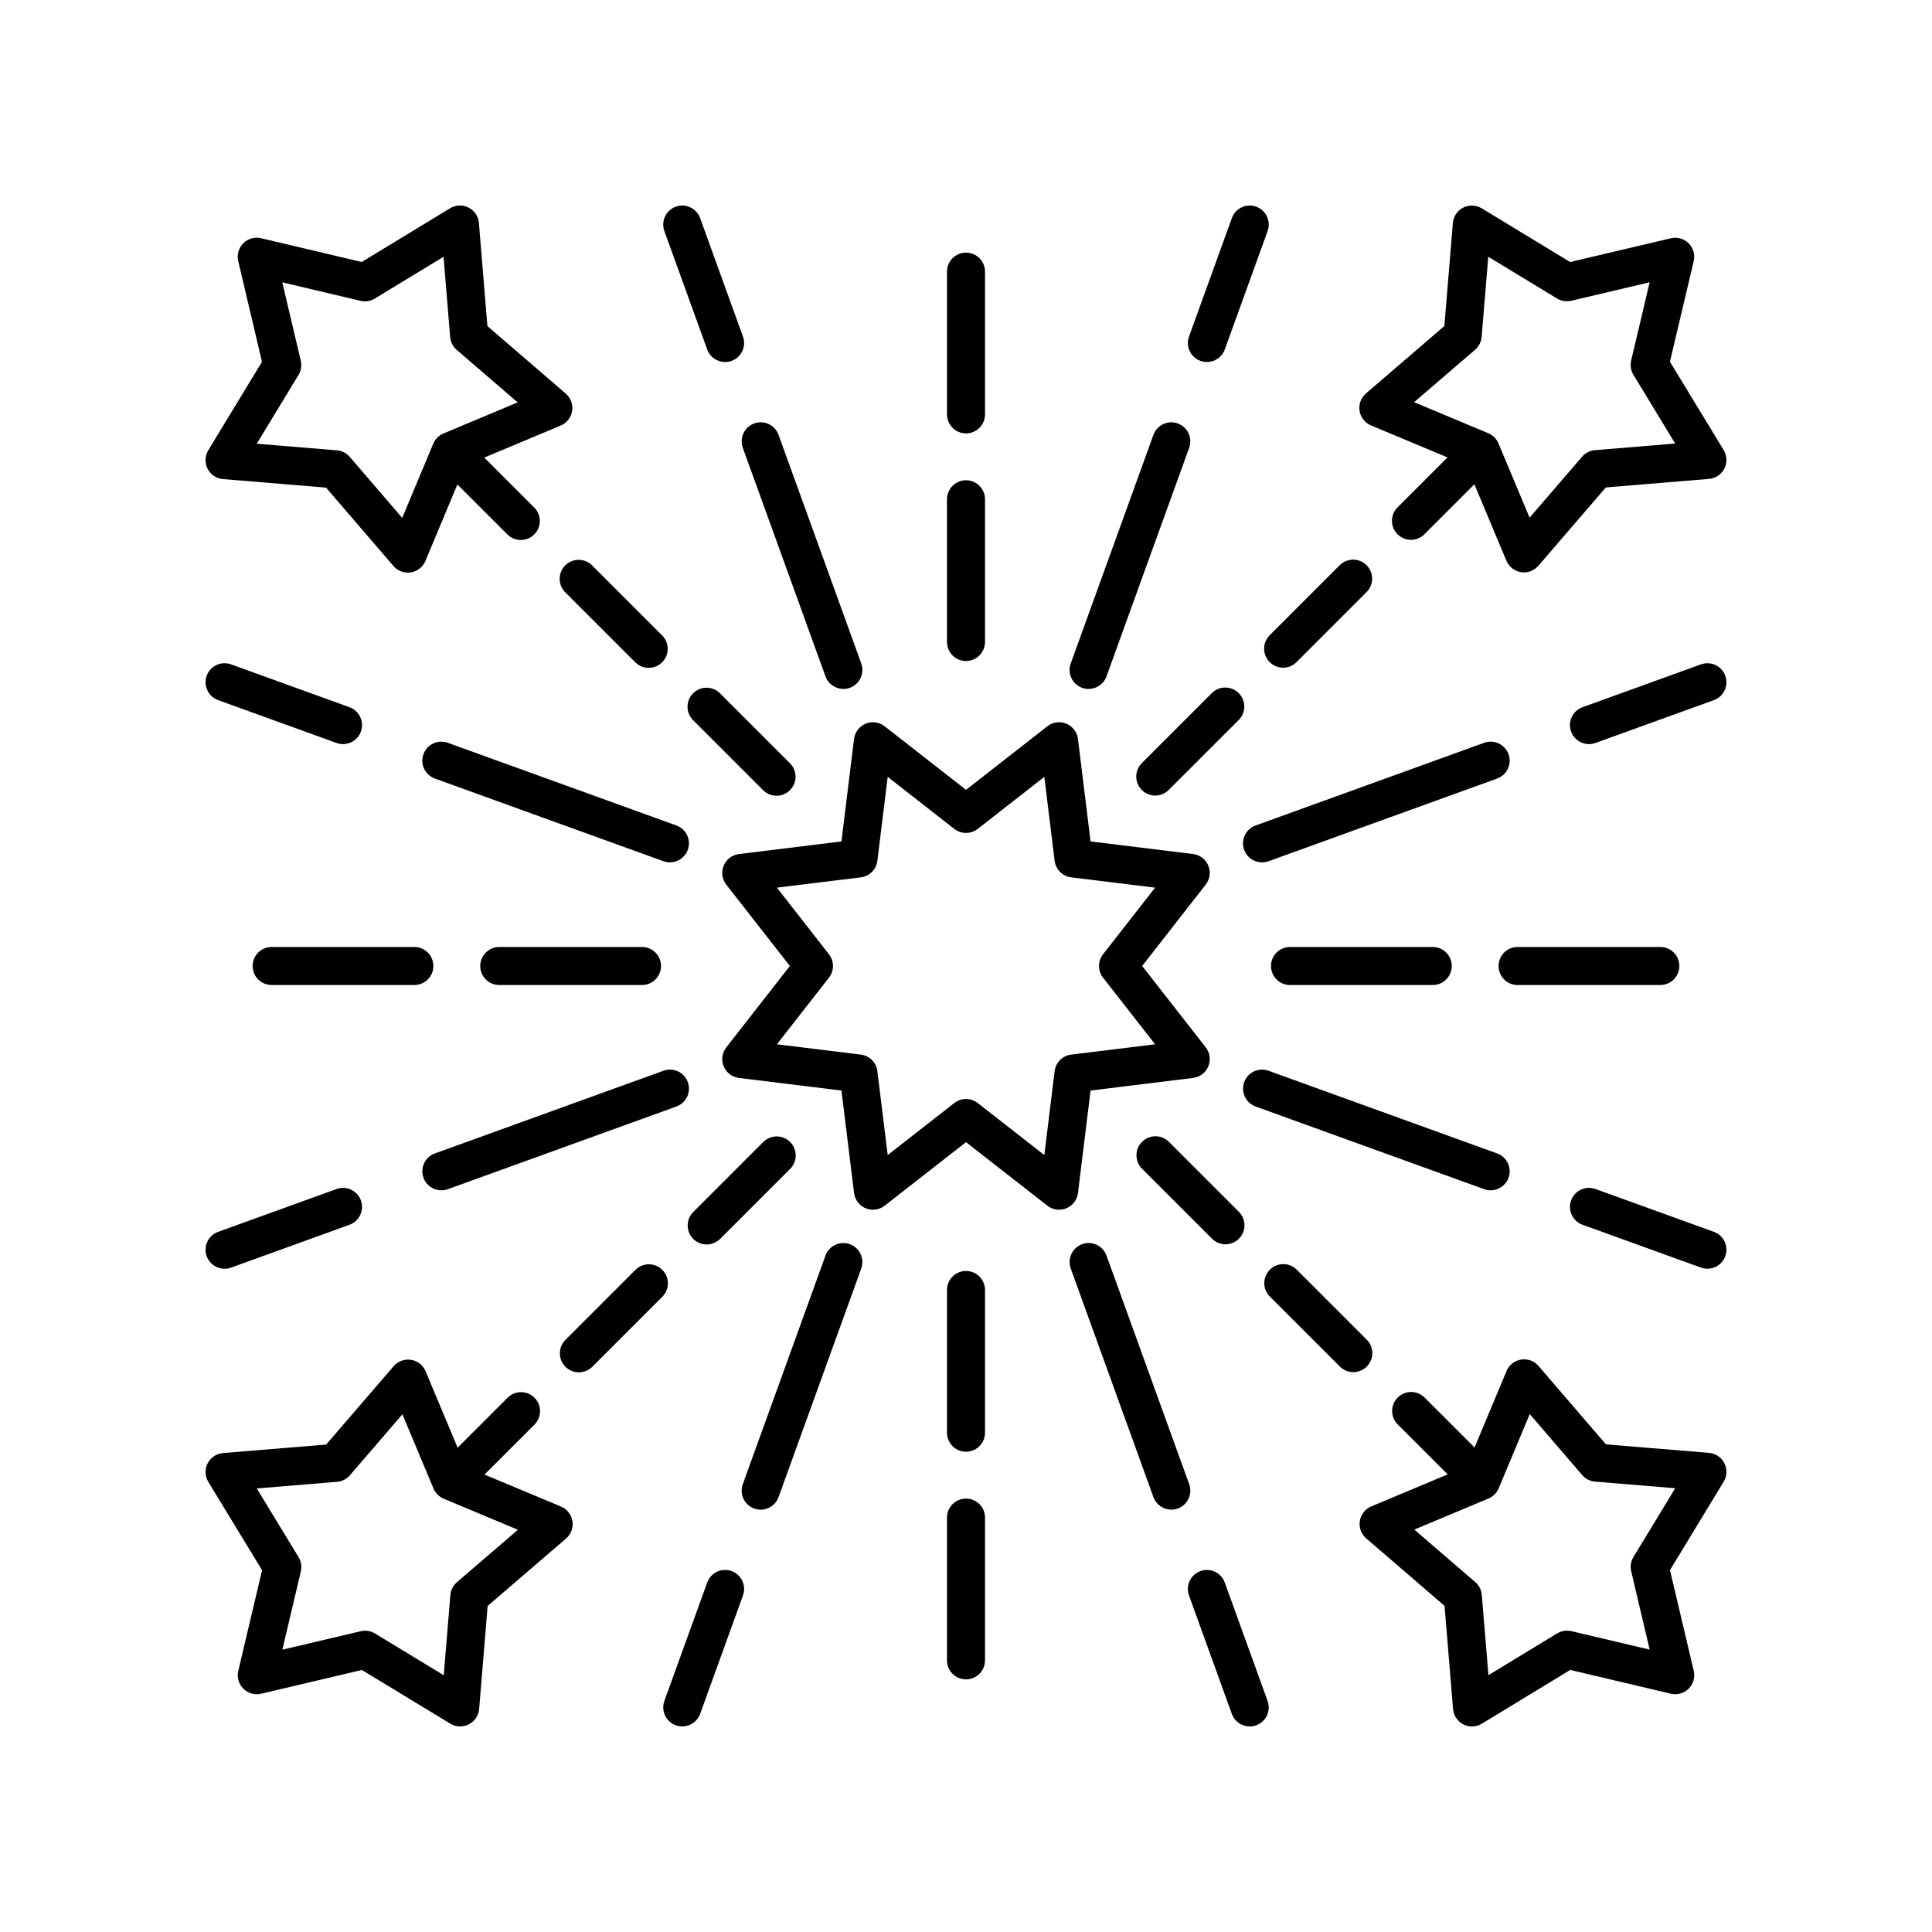 <?xml version="1.0" encoding="UTF-8"?>
<!-- Uploaded to: SVG Repo, www.svgrepo.com, Generator: SVG Repo Mixer Tools -->
<svg fill="#000000" width="800px" height="800px" version="1.1" viewBox="144 144 512 512" xmlns="http://www.w3.org/2000/svg">
 <g>
  <path d="m400 271.27c-2.781 0-5.039 2.254-5.039 5.039v37.824c0 2.781 2.254 5.039 5.039 5.039 2.781 0 5.039-2.254 5.039-5.039v-37.824c-0.004-2.781-2.258-5.039-5.039-5.039z"/>
  <path d="m405.04 215.99c0-2.781-2.254-5.039-5.039-5.039-2.781 0-5.039 2.254-5.039 5.039v37.824c0 2.781 2.254 5.039 5.039 5.039 2.781 0 5.039-2.254 5.039-5.039z"/>
  <path d="m340.85 262.67 21.914 60.582c0.742 2.051 2.676 3.324 4.738 3.324 0.566 0 1.148-0.098 1.715-0.301 2.613-0.945 3.969-3.836 3.023-6.453l-21.914-60.582c-0.945-2.613-3.84-3.977-6.453-3.023-2.613 0.945-3.969 3.836-3.023 6.453z"/>
  <path d="m329.54 201.8c-0.945-2.613-3.836-3.977-6.453-3.023-2.613 0.945-3.969 3.836-3.023 6.453l11.355 31.391c0.742 2.051 2.676 3.324 4.738 3.324 0.566 0 1.148-0.098 1.715-0.301 2.613-0.945 3.969-3.836 3.023-6.453z"/>
  <path d="m456.12 256.22c-2.621-0.953-5.508 0.41-6.453 3.023l-21.914 60.582c-0.945 2.617 0.41 5.504 3.023 6.453 0.566 0.203 1.145 0.301 1.715 0.301 2.062 0 3.996-1.277 4.738-3.324l21.914-60.582c0.949-2.617-0.406-5.508-3.023-6.453z"/>
  <path d="m476.91 198.77c-2.629-0.953-5.504 0.406-6.453 3.023l-11.355 31.391c-0.945 2.617 0.41 5.504 3.023 6.453 0.566 0.203 1.145 0.301 1.715 0.301 2.062 0 3.996-1.277 4.738-3.324l11.355-31.391c0.945-2.617-0.41-5.504-3.023-6.453z"/>
  <path d="m276.31 394.96c-2.781 0-5.039 2.254-5.039 5.039 0 2.781 2.254 5.039 5.039 5.039h37.824c2.781 0 5.039-2.254 5.039-5.039 0-2.781-2.254-5.039-5.039-5.039z"/>
  <path d="m258.85 400c0-2.781-2.254-5.039-5.039-5.039h-37.824c-2.781 0-5.039 2.254-5.039 5.039 0 2.781 2.254 5.039 5.039 5.039h37.824c2.781-0.004 5.039-2.258 5.039-5.039z"/>
  <path d="m260.96 459.45c0.566 0 1.148-0.098 1.715-0.301l60.582-21.914c2.613-0.945 3.969-3.836 3.023-6.453-0.949-2.613-3.836-3.969-6.453-3.023l-60.582 21.914c-2.613 0.945-3.969 3.836-3.023 6.453 0.742 2.047 2.676 3.324 4.738 3.324z"/>
  <path d="m198.77 476.91c0.746 2.047 2.68 3.324 4.738 3.324 0.566 0 1.148-0.098 1.715-0.301l31.391-11.355c2.613-0.945 3.969-3.836 3.023-6.453-0.949-2.613-3.836-3.977-6.453-3.023l-31.391 11.355c-2.613 0.945-3.969 3.836-3.023 6.453z"/>
  <path d="m256.22 343.87c-0.945 2.617 0.41 5.504 3.023 6.453l60.582 21.914c0.566 0.203 1.145 0.301 1.715 0.301 2.062 0 3.996-1.277 4.738-3.324 0.945-2.617-0.41-5.504-3.023-6.453l-60.582-21.914c-2.621-0.953-5.508 0.41-6.453 3.023z"/>
  <path d="m201.8 329.54 31.391 11.355c0.566 0.203 1.145 0.301 1.715 0.301 2.062 0 3.996-1.277 4.738-3.324 0.945-2.617-0.41-5.504-3.023-6.453l-31.391-11.355c-2.621-0.949-5.508 0.41-6.453 3.023-0.945 2.617 0.41 5.508 3.023 6.453z"/>
  <path d="m405.04 485.86c0-2.781-2.254-5.039-5.039-5.039-2.781 0-5.039 2.254-5.039 5.039v37.824c0 2.781 2.254 5.039 5.039 5.039 2.781 0 5.039-2.254 5.039-5.039z"/>
  <path d="m405.04 584.01v-37.824c0-2.781-2.254-5.039-5.039-5.039-2.781 0-5.039 2.254-5.039 5.039v37.824c0 2.781 2.254 5.039 5.039 5.039s5.039-2.258 5.039-5.039z"/>
  <path d="m449.67 540.75c0.742 2.051 2.676 3.324 4.738 3.324 0.566 0 1.148-0.098 1.715-0.301 2.613-0.945 3.969-3.836 3.023-6.453l-21.914-60.582c-0.949-2.613-3.836-3.973-6.453-3.023-2.613 0.945-3.969 3.836-3.023 6.453z"/>
  <path d="m470.45 598.2c0.742 2.051 2.676 3.324 4.738 3.324 0.566 0 1.148-0.098 1.715-0.301 2.613-0.945 3.969-3.836 3.023-6.453l-11.355-31.391c-0.945-2.613-3.832-3.973-6.453-3.023-2.613 0.945-3.969 3.836-3.023 6.453z"/>
  <path d="m343.87 543.78c0.566 0.203 1.145 0.301 1.715 0.301 2.062 0 3.996-1.277 4.738-3.324l21.914-60.582c0.945-2.617-0.41-5.504-3.023-6.453-2.617-0.953-5.504 0.41-6.453 3.023l-21.914 60.582c-0.945 2.621 0.41 5.508 3.023 6.453z"/>
  <path d="m323.09 601.22c0.566 0.203 1.145 0.301 1.715 0.301 2.062 0 3.996-1.277 4.738-3.324l11.355-31.391c0.945-2.617-0.41-5.504-3.023-6.453-2.621-0.953-5.508 0.41-6.453 3.023l-11.355 31.391c-0.945 2.617 0.41 5.504 3.023 6.453z"/>
  <path d="m523.69 405.04c2.781 0 5.039-2.254 5.039-5.039 0-2.781-2.254-5.039-5.039-5.039h-37.824c-2.781 0-5.039 2.254-5.039 5.039 0 2.781 2.254 5.039 5.039 5.039z"/>
  <path d="m541.14 400c0 2.781 2.254 5.039 5.039 5.039h37.824c2.781 0 5.039-2.254 5.039-5.039 0-2.781-2.254-5.039-5.039-5.039h-37.824c-2.781 0-5.039 2.254-5.039 5.039z"/>
  <path d="m537.32 340.85-60.582 21.914c-2.613 0.945-3.969 3.836-3.023 6.453 0.742 2.051 2.676 3.324 4.738 3.324 0.566 0 1.148-0.098 1.715-0.301l60.582-21.914c2.613-0.945 3.969-3.836 3.023-6.453-0.949-2.613-3.832-3.973-6.453-3.023z"/>
  <path d="m601.22 323.09c-0.945-2.613-3.832-3.969-6.453-3.023l-31.391 11.355c-2.613 0.945-3.969 3.836-3.023 6.453 0.742 2.051 2.676 3.324 4.738 3.324 0.566 0 1.148-0.098 1.715-0.301l31.391-11.355c2.613-0.945 3.969-3.836 3.023-6.453z"/>
  <path d="m539.04 459.45c2.062 0 3.996-1.277 4.738-3.324 0.945-2.617-0.41-5.504-3.023-6.453l-60.582-21.914c-2.629-0.945-5.504 0.406-6.453 3.023-0.945 2.617 0.41 5.504 3.023 6.453l60.582 21.914c0.566 0.203 1.148 0.301 1.715 0.301z"/>
  <path d="m598.2 470.45-31.391-11.355c-2.629-0.953-5.504 0.41-6.453 3.023-0.945 2.617 0.41 5.504 3.023 6.453l31.391 11.355c0.566 0.203 1.145 0.301 1.715 0.301 2.062 0 3.996-1.277 4.738-3.324 0.945-2.617-0.41-5.508-3.023-6.453z"/>
  <path d="m424.67 464.59c0.652 0 1.305-0.125 1.93-0.383 1.676-0.695 2.852-2.238 3.074-4.039l3.34-27.164 27.164-3.34c1.801-0.223 3.344-1.398 4.039-3.074 0.695-1.676 0.434-3.598-0.684-5.031l-16.848-21.562 16.844-21.566c1.117-1.434 1.379-3.352 0.684-5.031-0.695-1.676-2.238-2.852-4.039-3.074l-27.164-3.34-3.34-27.164c-0.223-1.801-1.398-3.344-3.074-4.039-1.676-0.695-3.598-0.434-5.031 0.684l-21.562 16.848-21.566-16.844c-1.438-1.121-3.352-1.379-5.031-0.684-1.676 0.695-2.852 2.238-3.074 4.039l-3.34 27.164-27.164 3.34c-1.801 0.223-3.344 1.398-4.039 3.074-0.695 1.676-0.434 3.598 0.684 5.031l16.848 21.562-16.844 21.566c-1.117 1.434-1.379 3.352-0.684 5.031 0.695 1.676 2.238 2.852 4.039 3.074l27.164 3.34 3.34 27.164c0.223 1.801 1.398 3.344 3.074 4.039 1.676 0.695 3.598 0.434 5.031-0.684l21.562-16.848 21.566 16.844c0.902 0.703 1.996 1.066 3.102 1.066zm-21.566-28.277c-0.914-0.711-2.008-1.066-3.102-1.066s-2.188 0.355-3.102 1.066l-17.652 13.789-2.734-22.234c-0.281-2.297-2.09-4.102-4.387-4.387l-22.234-2.734 13.789-17.652c1.426-1.824 1.426-4.383 0-6.203l-13.789-17.652 22.234-2.734c2.297-0.281 4.102-2.09 4.387-4.387l2.734-22.234 17.652 13.789c1.824 1.422 4.379 1.422 6.203 0l17.652-13.789 2.734 22.234c0.281 2.297 2.09 4.102 4.387 4.387l22.234 2.734-13.789 17.652c-1.426 1.824-1.426 4.383 0 6.203l13.789 17.652-22.234 2.734c-2.297 0.281-4.102 2.09-4.387 4.387l-2.734 22.234z"/>
  <path d="m591.51 208.48c-1.234-1.238-3.019-1.738-4.719-1.34l-26.691 6.297-23.438-14.23c-1.492-0.898-3.348-0.973-4.902-0.184-1.555 0.793-2.59 2.336-2.734 4.074l-2.254 27.305-20.781 17.871c-1.324 1.141-1.965 2.883-1.691 4.609 0.273 1.723 1.418 3.188 3.031 3.859l20.27 8.48-13.238 13.242c-1.969 1.969-1.969 5.16 0 7.125 0.984 0.984 2.273 1.477 3.562 1.477 1.289 0 2.578-0.492 3.562-1.477l13.242-13.242 8.488 20.254c0.676 1.609 2.137 2.754 3.859 3.027 0.262 0.043 0.527 0.062 0.789 0.062 1.453 0 2.852-0.629 3.816-1.75l17.887-20.766 27.332-2.254c1.742-0.145 3.285-1.18 4.078-2.734 0.793-1.559 0.723-3.41-0.184-4.906l-14.238-23.414 6.301-26.664c0.391-1.703-0.113-3.488-1.348-4.723zm-3.57 53.062-21.258 1.754c-1.32 0.109-2.543 0.73-3.406 1.73l-13.918 16.16-8.219-19.613v-0.004l-0.02-0.051c-0.512-1.219-1.48-2.188-2.699-2.699l-0.047-0.02c-0.004 0-0.004-0.004-0.008-0.004l-19.617-8.207 16.164-13.898c1.004-0.863 1.629-2.086 1.738-3.406l1.754-21.246 18.234 11.074c1.129 0.684 2.484 0.898 3.769 0.594l20.766-4.898-4.898 20.742c-0.305 1.289-0.09 2.644 0.598 3.777z"/>
  <path d="m199.02 268.23c0.793 1.555 2.336 2.59 4.074 2.734l27.305 2.254 17.871 20.781c0.965 1.125 2.363 1.754 3.82 1.754 0.262 0 0.523-0.02 0.789-0.062 1.723-0.273 3.188-1.418 3.859-3.031l8.48-20.27 13.242 13.238c0.984 0.984 2.273 1.477 3.562 1.477 1.289 0 2.578-0.492 3.562-1.477 1.969-1.969 1.969-5.156 0-7.125l-13.242-13.242 20.254-8.488c1.609-0.676 2.754-2.137 3.027-3.859 0.273-1.723-0.367-3.465-1.688-4.606l-20.766-17.887-2.254-27.332c-0.145-1.742-1.18-3.285-2.734-4.078s-3.414-0.723-4.906 0.184l-23.414 14.238-26.664-6.301c-1.699-0.41-3.484 0.102-4.723 1.34-1.234 1.234-1.742 3.019-1.34 4.719l6.297 26.691-14.23 23.438c-0.906 1.5-0.977 3.356-0.184 4.91zm24.094-24.871c0.688-1.133 0.898-2.484 0.594-3.769l-4.898-20.766 20.742 4.898c1.297 0.316 2.648 0.09 3.777-0.598l18.211-11.074 1.754 21.258c0.109 1.32 0.73 2.543 1.73 3.406l16.16 13.918-19.664 8.242c-1.219 0.512-2.188 1.48-2.699 2.699l-0.02 0.047c0 0.004-0.004 0.004-0.004 0.008l-8.207 19.617-13.898-16.164c-0.863-1.004-2.086-1.629-3.406-1.738l-21.246-1.754z"/>
  <path d="m213.45 560.13-6.301 26.664c-0.402 1.699 0.105 3.484 1.34 4.723 1.234 1.234 3.016 1.746 4.719 1.34l26.691-6.297 23.438 14.23c0.801 0.484 1.707 0.73 2.617 0.73 0.781 0 1.566-0.184 2.289-0.547 1.555-0.793 2.59-2.336 2.734-4.074l2.254-27.305 20.781-17.871c1.324-1.141 1.965-2.883 1.691-4.609-0.273-1.723-1.418-3.188-3.031-3.859l-20.27-8.48 13.238-13.242c1.969-1.969 1.969-5.16 0-7.125-1.969-1.969-5.156-1.969-7.125 0l-13.242 13.242-8.488-20.254c-0.676-1.609-2.137-2.754-3.859-3.027-1.723-0.273-3.465 0.367-4.606 1.688l-17.887 20.766-27.332 2.254c-1.742 0.145-3.285 1.18-4.078 2.734-0.793 1.559-0.723 3.41 0.184 4.906zm19.867-23.434c1.32-0.109 2.543-0.73 3.406-1.73l13.918-16.16 8.219 19.613v0.004l0.02 0.051c0.512 1.219 1.48 2.188 2.699 2.699l0.047 0.02c0.004 0 0.004 0.004 0.008 0.004l19.617 8.207-16.164 13.898c-1.004 0.863-1.629 2.086-1.738 3.406l-1.754 21.246-18.234-11.074c-0.793-0.48-1.699-0.73-2.613-0.73-0.387 0-0.773 0.043-1.156 0.137l-20.766 4.898 4.898-20.742c0.305-1.289 0.09-2.644-0.598-3.777l-11.074-18.211z"/>
  <path d="m600.97 531.76c-0.793-1.555-2.336-2.59-4.074-2.734l-27.305-2.254-17.871-20.781c-1.141-1.324-2.879-1.977-4.609-1.691-1.723 0.273-3.188 1.418-3.859 3.031l-8.48 20.27-13.242-13.238c-1.969-1.969-5.156-1.969-7.125 0s-1.969 5.156 0 7.125l13.242 13.242-20.254 8.488c-1.609 0.676-2.754 2.137-3.027 3.859-0.273 1.723 0.367 3.465 1.688 4.606l20.766 17.887 2.254 27.332c0.145 1.742 1.18 3.285 2.734 4.078 0.727 0.359 1.512 0.543 2.293 0.543 0.906 0 1.816-0.246 2.617-0.734l23.414-14.238 26.664 6.301c1.691 0.398 3.484-0.105 4.723-1.34 1.234-1.234 1.742-3.019 1.34-4.719l-6.297-26.691 14.23-23.438c0.902-1.492 0.973-3.348 0.18-4.902zm-24.094 24.871c-0.688 1.133-0.898 2.484-0.594 3.769l4.898 20.766-20.742-4.898c-1.285-0.301-2.641-0.082-3.777 0.598l-18.211 11.074-1.754-21.258c-0.109-1.32-0.73-2.543-1.73-3.406l-16.16-13.918 19.664-8.242c1.219-0.512 2.188-1.48 2.699-2.699l0.02-0.047c0-0.004 0.004-0.004 0.004-0.008l8.207-19.617 13.898 16.164c0.863 1.004 2.086 1.629 3.406 1.738l21.246 1.754z"/>
  <path d="m300.92 293.84c-1.969-1.969-5.156-1.969-7.125 0s-1.969 5.156 0 7.125l18.551 18.547c0.984 0.984 2.273 1.477 3.562 1.477s2.578-0.492 3.562-1.477c1.969-1.969 1.969-5.156 0-7.125z"/>
  <path d="m349.79 354.88c1.289 0 2.578-0.492 3.562-1.477 1.969-1.969 1.969-5.156 0-7.125l-18.551-18.551c-1.969-1.969-5.156-1.969-7.125 0s-1.969 5.156 0 7.125l18.551 18.551c0.984 0.984 2.273 1.477 3.562 1.477z"/>
  <path d="m297.41 507.68c1.289 0 2.578-0.492 3.562-1.477l18.547-18.551c1.969-1.969 1.969-5.16 0-7.125-1.969-1.969-5.156-1.969-7.125 0l-18.547 18.551c-1.969 1.969-1.969 5.16 0 7.125 0.984 0.984 2.273 1.477 3.562 1.477z"/>
  <path d="m327.72 472.32c0.984 0.984 2.273 1.477 3.562 1.477 1.289 0 2.578-0.492 3.562-1.477l18.551-18.551c1.969-1.969 1.969-5.156 0-7.125s-5.156-1.969-7.125 0l-18.551 18.551c-1.969 1.969-1.969 5.156 0 7.125z"/>
  <path d="m499.08 506.15c0.984 0.984 2.273 1.477 3.562 1.477 1.289 0 2.578-0.492 3.562-1.477 1.969-1.969 1.969-5.156 0-7.125l-18.551-18.547c-1.969-1.969-5.156-1.969-7.125 0s-1.969 5.156 0 7.125z"/>
  <path d="m446.65 446.6c-1.969 1.969-1.969 5.156 0 7.125l18.551 18.551c0.984 0.984 2.273 1.477 3.562 1.477 1.289 0 2.578-0.492 3.562-1.477 1.969-1.969 1.969-5.156 0-7.125l-18.551-18.551c-1.969-1.969-5.156-1.969-7.125 0z"/>
  <path d="m499.03 293.79-18.547 18.551c-1.969 1.969-1.969 5.16 0 7.125 0.984 0.984 2.273 1.477 3.562 1.477 1.289 0 2.578-0.492 3.562-1.477l18.547-18.551c1.969-1.969 1.969-5.16 0-7.125-1.969-1.969-5.156-1.969-7.125 0z"/>
  <path d="m472.27 327.68c-1.969-1.969-5.156-1.969-7.125 0l-18.551 18.551c-1.969 1.969-1.969 5.156 0 7.125 0.984 0.984 2.273 1.477 3.562 1.477 1.289 0 2.578-0.492 3.562-1.477l18.551-18.551c1.969-1.969 1.969-5.16 0-7.125z"/>
 </g>
</svg>